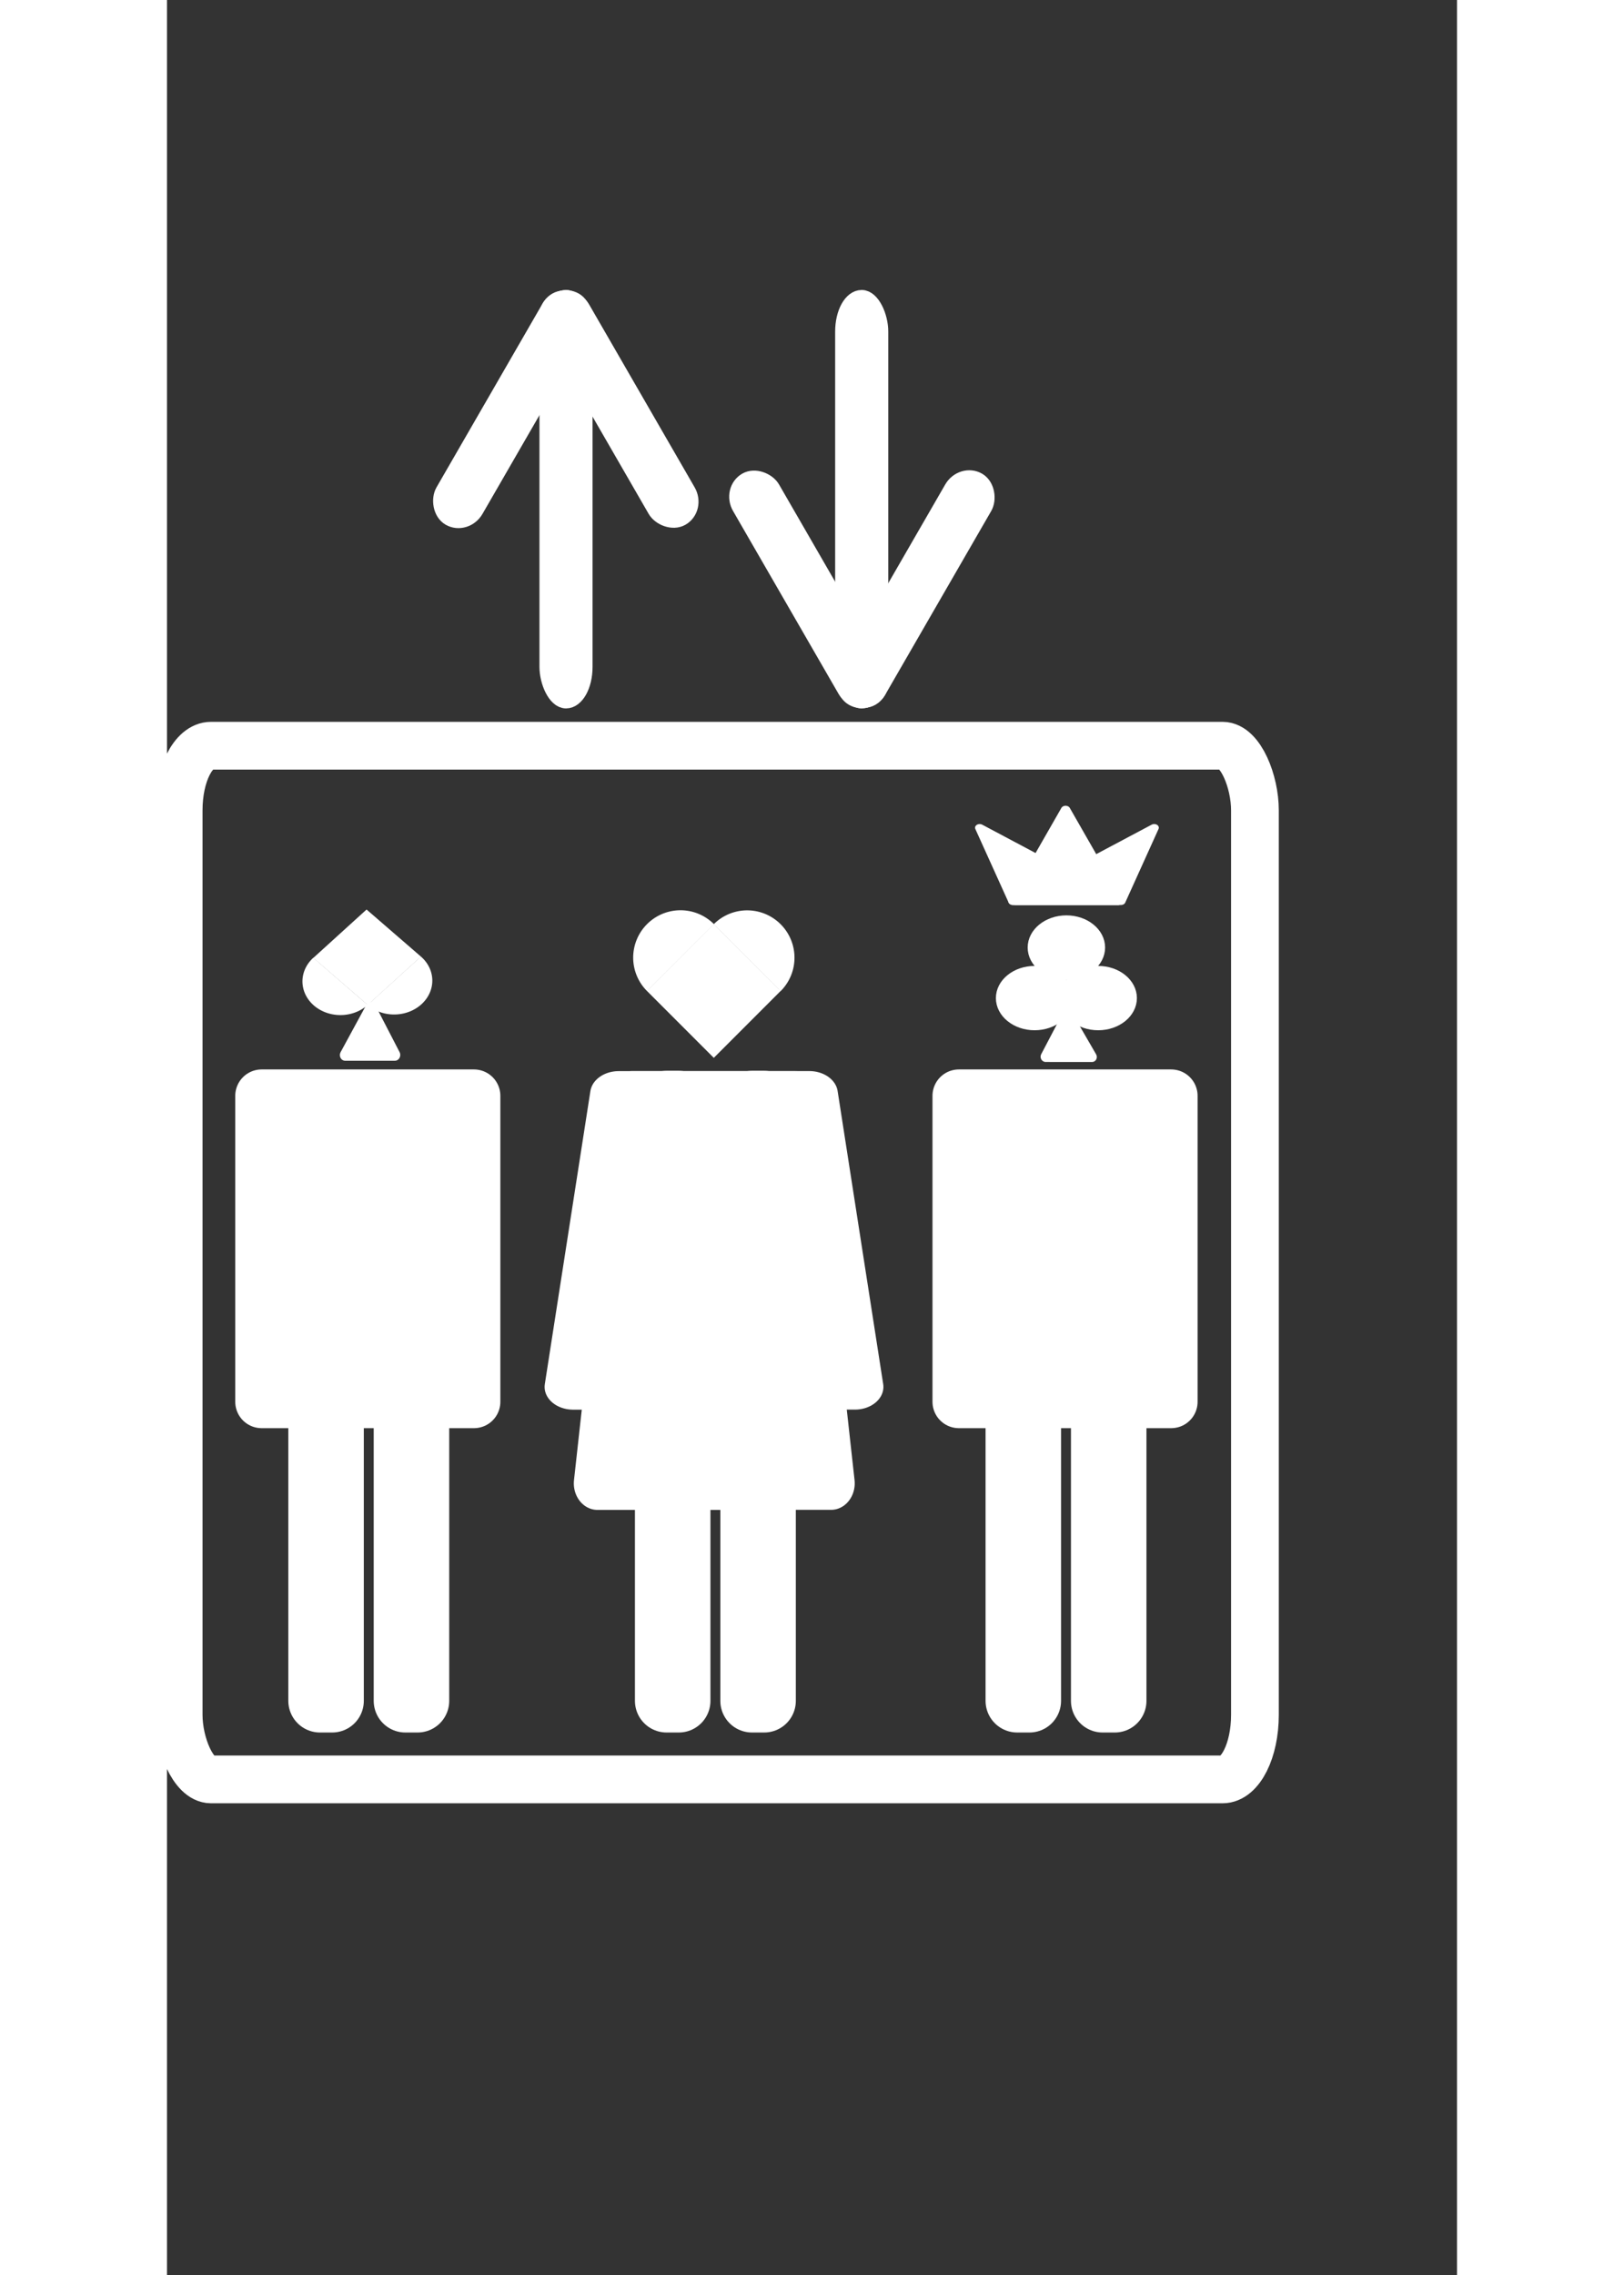 <?xml version="1.0" encoding="UTF-8" standalone="no"?>
<svg
   xmlns:dc="http://purl.org/dc/elements/1.1/"
   xmlns:cc="http://creativecommons.org/ns#"
   xmlns:rdf="http://www.w3.org/1999/02/22-rdf-syntax-ns#"
   xmlns:svg="http://www.w3.org/2000/svg"
   xmlns="http://www.w3.org/2000/svg"
   xmlns:sodipodi="http://sodipodi.sourceforge.net/DTD/sodipodi-0.dtd"
   xmlns:inkscape="http://www.inkscape.org/namespaces/inkscape"
   width="20"
   height="28"
   viewBox="30 40 80 141"
   version="1.1"
   id="svg8"
   inkscape:version="1.0.2 (e86c870879, 2021-01-15)"
   sodipodi:docname="Fahrstuhl_exakteGröße_weiß.svg">
  <rect x="30" y="40" width="80" height="141" fill="#333333" stroke="none"/>
  <defs
     id="defs2">
    <marker
       inkscape:isstock="true"
       style="overflow:visible"
       id="marker12711"
       refX="0.0"
       refY="0.0"
       orient="auto"
       inkscape:stockid="Arrow2Lstart">
      <path
         transform="scale(1.1) translate(1,0)"
         d="M 8.719,4.034 L -2.207,0.016 L 8.719,-4.002 C 6.973,-1.63 6.983,1.616 8.719,4.034 z "
         style="fill-rule:evenodd;stroke-width:0.625;stroke-linejoin:round;stroke:#000000;stroke-opacity:1;fill:#000000;fill-opacity:1"
         id="path12709" />
    </marker>
  </defs>
  <sodipodi:namedview
     id="base"
     pagecolor="#ffff00"
     bordercolor="#666666"
     borderopacity="1.0"
     inkscape:pageopacity="0"
     inkscape:pageshadow="2"
     inkscape:zoom="4.4475198"
     inkscape:cx="336.14944"
     inkscape:cy="474.63442"
     inkscape:document-units="px"
     inkscape:current-layer="layer1"
     showgrid="false"
     inkscape:snap-page="true"
     inkscape:window-width="1920"
     inkscape:window-height="1032"
     inkscape:window-x="0"
     inkscape:window-y="0"
     inkscape:window-maximized="1"
     showborder="false"
     showguides="true"
     inkscape:guide-bbox="true"
     inkscape:document-rotation="0"
     inkscape:pagecheckerboard="true">
    <sodipodi:guide
       position="0,-119.804"
       orientation="1,0"
       id="guide5333"
       inkscape:locked="false" />
    <sodipodi:guide
       position="-230.184,0"
       orientation="0,1"
       id="guide5692"
       inkscape:locked="false" />
    <sodipodi:guide
       position="-67.551,34.088"
       orientation="0,1"
       id="guide12749"
       inkscape:locked="false" />
    <sodipodi:guide
       position="-69.782,60.025"
       orientation="0,1"
       id="guide12751"
       inkscape:locked="false" />
    <sodipodi:guide
       position="84.996,149.618"
       orientation="0,1"
       id="guide4582"
       inkscape:locked="false" />
    <sodipodi:guide
       position="37.36,190.725"
       orientation="0,1"
       id="guide4587"
       inkscape:locked="false" />
    <sodipodi:guide
       position="69.492,163.211"
       orientation="0,1"
       id="guide4589"
       inkscape:locked="false" />
    <sodipodi:guide
       position="50.946,168.491"
       orientation="0,1"
       id="guide4591"
       inkscape:locked="false" />
    <sodipodi:guide
       position="46.276,191.432"
       orientation="0,1"
       id="guide4593"
       inkscape:locked="false" />
    <sodipodi:guide
       position="43.695,200.601"
       orientation="0,1"
       id="guide4595"
       inkscape:locked="false" />
    <sodipodi:guide
       position="50.686,194.146"
       orientation="1,0"
       id="guide4600"
       inkscape:locked="false" />
    <sodipodi:guide
       position="53.422,167.286"
       orientation="1,0"
       id="guide4602"
       inkscape:locked="false" />
    <sodipodi:guide
       position="74.422,169.547"
       orientation="1,0"
       id="guide4604"
       inkscape:locked="false" />
    <sodipodi:guide
       position="77.456,168.491"
       orientation="1,0"
       id="guide4606"
       inkscape:locked="false" />
    <sodipodi:guide
       position="93.905,167.673"
       orientation="1,0"
       id="guide4608"
       inkscape:locked="false" />
    <sodipodi:guide
       position="34.207,166.483"
       orientation="1,0"
       id="guide4610"
       inkscape:locked="false" />
    <sodipodi:guide
       position="101.274,201.096"
       orientation="0,1"
       id="guide4612"
       inkscape:locked="false" />
    <sodipodi:guide
       position="102.514,207.258"
       orientation="0,1"
       id="guide4614"
       inkscape:locked="false" />
    <sodipodi:guide
       position="80.133,196.704"
       orientation="1,0"
       id="guide4616"
       inkscape:locked="false" />
    <sodipodi:guide
       position="91.525,197.299"
       orientation="1,0"
       id="guide4618"
       inkscape:locked="false" />
    <sodipodi:guide
       position="81.368,196.868"
       orientation="1,0"
       id="guide4620"
       inkscape:locked="false" />
    <sodipodi:guide
       position="90.142,195.945"
       orientation="1,0"
       id="guide4622"
       inkscape:locked="false" />
    <sodipodi:guide
       position="58.91,194.533"
       orientation="1,0"
       id="guide4624"
       inkscape:locked="false" />
    <sodipodi:guide
       position="68.934,192.926"
       orientation="1,0"
       id="guide4626"
       inkscape:locked="false" />
    <sodipodi:guide
       position="38.416,194.89"
       orientation="1,0"
       id="guide4628"
       inkscape:locked="false" />
    <sodipodi:guide
       position="46.477,195.142"
       orientation="1,0"
       id="guide4630"
       inkscape:locked="false" />
    <sodipodi:guide
       position="26.086,212.261"
       orientation="0,1"
       id="guide4632"
       inkscape:locked="false" />
    <sodipodi:guide
       position="29.239,210.64"
       orientation="1,0"
       id="guide4634"
       inkscape:locked="false" />
    <sodipodi:guide
       position="26.384,145.23"
       orientation="0,1"
       id="guide4636"
       inkscape:locked="false" />
    <sodipodi:guide
       position="98.947,145.885"
       orientation="1,0"
       id="guide4638"
       inkscape:locked="false" />
    <sodipodi:guide
       position="43.606,213.123"
       orientation="0,1"
       id="guide4640"
       inkscape:locked="false" />
    <sodipodi:guide
       position="67.313,239.031"
       orientation="0,1"
       id="guide4650"
       inkscape:locked="false" />
    <sodipodi:guide
       position="38.416,176.677"
       orientation="1,0"
       id="guide4703"
       inkscape:locked="false" />
  </sodipodi:namedview>
  <g
     inkscape:label="Ebene 1"
     inkscape:groupmode="layer"
     id="layer1">
    <rect
       id="rect4615"
       width="51.808"
       height="38.55"
       x="39.381"
       y="559.141"
       style="stroke-width:0.259;fill:none"
       ry="4.164" />
    <rect
       style="fill:none;stroke:#000000;stroke-width:0;stroke-miterlimit:4;stroke-dasharray:none;stroke-opacity:1"
       id="rect4859"
       width="48.544"
       height="35.456"
       x="62.584"
       y="568.87"
       ry="1.323"
       rx="1.323" />
    <path
       style="fill:#000000;fill-opacity:1;stroke:#000000;stroke-width:3.711;stroke-linecap:butt;stroke-linejoin:round;stroke-miterlimit:4;stroke-dasharray:none;stroke-opacity:1;paint-order:normal"
       id="path5444"
       sodipodi:type="arc"
       sodipodi:cx="-132.42326"
       sodipodi:cy="585.28894"
       sodipodi:rx="1.2619753"
       sodipodi:ry="3.850194e-12"
       sodipodi:start="0"
       sodipodi:end="4.2787096"
       d="m -495.728,2213.286 a 4.77,1.17 0 0 1 -4.083,1.158 4.77,1.17 0 0 1 -5.259,-0.824 4.77,1.17 0 0 1 2.567,-1.395 l 2.004,1.062 z" />
    <g
       id="g5126"
       style="fill:#c8ab00;fill-opacity:1;stroke:#c8ab00;stroke-opacity:1"
       transform="translate(146.907,-458.054)" />
    <rect
       style="fill:none;fill-opacity:1;stroke:#ffffff;stroke-width:2.96;stroke-linejoin:round;stroke-miterlimit:4;stroke-dasharray:none;stroke-opacity:1"
       id="rect5005"
       width="66.746"
       height="64.066"
       x="30.723"
       y="86.218"
       rx="2.006"
       ry="4.002" />
    <rect
       ry="0"
       rx="0.122"
       y="108.33"
       x="60.982"
       height="37.085"
       width="0.757"
       id="rect5015-4"
       style="fill:#c8ab00;fill-opacity:1;stroke:#ffffff;stroke-width:3.925;stroke-linejoin:round;stroke-miterlimit:4;stroke-dasharray:none;stroke-opacity:1" />
    <rect
       ry="0"
       rx="0.122"
       y="108.33"
       x="66.278"
       height="37.085"
       width="0.757"
       id="rect5015-0-9"
       style="fill:#c8ab00;fill-opacity:1;stroke:#ffffff;stroke-width:3.925;stroke-linejoin:round;stroke-miterlimit:4;stroke-dasharray:none;stroke-opacity:1" />
    <g
       id="g5171"
       transform="matrix(0.985,0,0,1.106,80.769,-527.383)"
       style="fill:#ffffff;fill-opacity:1;stroke:#ffffff;stroke-opacity:1">
      <path
         inkscape:connector-curvature="0"
         d="M -22.063,576.948 -24.442,596.13 h 9.336 l 2.235,-18.021 c -0.013,-0.38 -0.037,-0.764 0.039,-1.132 0.008,-0.019 0.006,-0.02 0.009,-0.029 z"
         style="fill:#ffffff;fill-opacity:1;stroke:#ffffff;stroke-width:2.974;stroke-linecap:butt;stroke-linejoin:round;stroke-miterlimit:4;stroke-dasharray:none;stroke-opacity:1;paint-order:normal"
         id="rect5128" />
      <path
         inkscape:connector-curvature="0"
         d="m -12.109,576.944 2.379,19.182 h -9.336 l -2.235,-18.021 c 0.013,-0.38 0.037,-0.764 -0.039,-1.132 -0.008,-0.019 -0.006,-0.02 -0.009,-0.029 z"
         style="fill:#ffffff;fill-opacity:1;stroke:#ffffff;stroke-width:2.974;stroke-linecap:butt;stroke-linejoin:round;stroke-miterlimit:4;stroke-dasharray:none;stroke-opacity:1;paint-order:normal"
         id="rect5128-5" />
    </g>
    <g
       id="g5171-5"
       transform="matrix(1.188,0,0,0.947,84.221,-438.575)"
       style="fill:#ffffff;fill-opacity:1;stroke:#ffffff;stroke-opacity:1">
      <path
         inkscape:connector-curvature="0"
         d="M -22.063,576.948 -24.442,596.13 h 9.336 l 2.235,-18.021 c -0.013,-0.38 -0.037,-0.764 0.039,-1.132 0.008,-0.019 0.006,-0.02 0.009,-0.029 z"
         style="fill:#ffffff;fill-opacity:1;stroke:#ffffff;stroke-width:2.974;stroke-linecap:butt;stroke-linejoin:round;stroke-miterlimit:4;stroke-dasharray:none;stroke-opacity:1;paint-order:normal"
         id="rect5128-0" />
      <path
         inkscape:connector-curvature="0"
         d="m -12.109,576.944 2.379,19.182 h -9.336 l -2.235,-18.021 c 0.013,-0.38 0.037,-0.764 -0.039,-1.132 -0.008,-0.019 -0.006,-0.02 -0.009,-0.029 z"
         style="fill:#ffffff;fill-opacity:1;stroke:#ffffff;stroke-width:2.974;stroke-linecap:butt;stroke-linejoin:round;stroke-miterlimit:4;stroke-dasharray:none;stroke-opacity:1;paint-order:normal"
         id="rect5128-5-7" />
    </g>
    <rect
       style="fill:#ff0000;fill-opacity:1;stroke:#ffffff;stroke-width:3.233;stroke-linecap:butt;stroke-linejoin:miter;stroke-miterlimit:4;stroke-dasharray:none;stroke-opacity:1;paint-order:normal"
       id="rect5438"
       width="2.634"
       height="2.634"
       x="25.208"
       y="-118.237"
       transform="matrix(-0.707,0.707,-0.707,-0.707,0,0)" />
    <path
       style="fill:#ffffff;fill-opacity:1;stroke:#ffffff;stroke-width:0.152;stroke-linecap:butt;stroke-linejoin:round;stroke-miterlimit:4;stroke-dasharray:none;stroke-opacity:1;paint-order:normal"
       id="path5452"
       sodipodi:type="arc"
       sodipodi:cx="26.524792"
       sodipodi:cy="-113.99562"
       sodipodi:rx="2.8576622"
       sodipodi:ry="2.8545744"
       sodipodi:start="0"
       sodipodi:end="3.1424653"
       sodipodi:open="true"
       sodipodi:arc-type="arc"
       d="m 29.382,-113.996 a 2.858,2.855 0 0 1 -1.43,2.473 2.858,2.855 0 0 1 -2.858,-0.001 2.858,2.855 0 0 1 -1.427,-2.474"
       transform="matrix(-0.707,0.707,-0.707,-0.707,0,0)" />
    <path
       style="fill:#ffffff;fill-opacity:1;stroke:#ffffff;stroke-width:0.152;stroke-linecap:butt;stroke-linejoin:round;stroke-miterlimit:4;stroke-dasharray:none;stroke-opacity:1;paint-order:normal"
       id="path5452-4"
       sodipodi:type="arc"
       sodipodi:cx="-116.92786"
       sodipodi:cy="-23.600506"
       sodipodi:rx="2.8576622"
       sodipodi:ry="2.8545744"
       sodipodi:start="0"
       sodipodi:end="3.1424653"
       sodipodi:open="true"
       transform="matrix(-0.707,-0.707,0.707,-0.707,0,0)"
       sodipodi:arc-type="arc"
       d="m -114.07,-23.601 a 2.858,2.855 0 0 1 -1.43,2.473 2.858,2.855 0 0 1 -2.858,-0.001 2.858,2.855 0 0 1 -1.427,-2.474" />
    <rect
       ry="0"
       rx="0.122"
       y="108.33"
       x="39.486"
       height="37.085"
       width="0.757"
       id="rect5015"
       style="fill:#c8ab00;fill-opacity:1;stroke:#ffffff;stroke-width:3.925;stroke-linejoin:round;stroke-miterlimit:4;stroke-dasharray:none;stroke-opacity:1" />
    <rect
       ry="0"
       rx="0"
       y="107.918"
       x="35.868"
       height="18.961"
       width="13.169"
       id="rect5049"
       style="fill:#ffffff;fill-opacity:1;stroke:#ffffff;stroke-width:3.272;stroke-linecap:butt;stroke-linejoin:round;stroke-miterlimit:4;stroke-dasharray:none;stroke-opacity:1;paint-order:normal" />
    <rect
       ry="0"
       rx="0.122"
       y="108.33"
       x="44.782"
       height="37.085"
       width="0.757"
       id="rect5015-0"
       style="fill:#c8ab00;fill-opacity:1;stroke:#ffffff;stroke-width:3.925;stroke-linejoin:round;stroke-miterlimit:4;stroke-dasharray:none;stroke-opacity:1" />
    <rect
       y="101.826"
       x="-48.741"
       height="2.004"
       width="2.004"
       id="rect5438-2"
       style="fill:#000000;fill-opacity:1;stroke:#ffffff;stroke-width:2.46;stroke-linecap:butt;stroke-linejoin:miter;stroke-miterlimit:4;stroke-dasharray:none;stroke-opacity:1;paint-order:normal"
       transform="matrix(0.74,-0.672,0.756,0.654,0,0)" />
    <path
       sodipodi:open="true"
       sodipodi:end="3.1424653"
       sodipodi:start="0"
       sodipodi:ry="2.1719079"
       sodipodi:rx="2.174257"
       sodipodi:cy="105.05296"
       sodipodi:cx="-47.738609"
       sodipodi:type="arc"
       id="path5452-47"
       style="fill:#ffffff;fill-opacity:1;stroke:#ffffff;stroke-width:0.115;stroke-linecap:butt;stroke-linejoin:round;stroke-miterlimit:4;stroke-dasharray:none;stroke-opacity:1;paint-order:normal"
       sodipodi:arc-type="arc"
       d="m -45.564,105.053 a 2.174,2.172 0 0 1 -1.088,1.881 2.174,2.172 0 0 1 -2.175,-9.5e-4 2.174,2.172 0 0 1 -1.086,-1.882"
       transform="matrix(0.74,-0.672,0.756,0.654,0,0)" />
    <path
       transform="matrix(0.756,0.654,-0.74,0.672,0,0)"
       sodipodi:open="true"
       sodipodi:end="3.1424653"
       sodipodi:start="0"
       sodipodi:ry="2.1719079"
       sodipodi:rx="2.174257"
       sodipodi:cy="49.963558"
       sodipodi:cx="102.82195"
       sodipodi:type="arc"
       id="path5452-4-6"
       style="fill:#ffffff;fill-opacity:1;stroke:#ffffff;stroke-width:0.115;stroke-linecap:butt;stroke-linejoin:round;stroke-miterlimit:4;stroke-dasharray:none;stroke-opacity:1;paint-order:normal"
       sodipodi:arc-type="arc"
       d="m 104.996,49.964 a 2.174,2.172 0 0 1 -1.088,1.881 2.174,2.172 0 0 1 -2.175,-9.47e-4 2.174,2.172 0 0 1 -1.086,-1.882" />
    <path
       sodipodi:type="star"
       style="fill:#ffffff;fill-opacity:1;stroke:#ffffff;stroke-width:1;stroke-linecap:butt;stroke-linejoin:round;stroke-miterlimit:4;stroke-dasharray:none;stroke-opacity:1;paint-order:normal"
       id="path5498"
       sodipodi:sides="3"
       sodipodi:cx="-127.20425"
       sodipodi:cy="578.74683"
       sodipodi:r1="2.7157726"
       sodipodi:r2="1.3578864"
       sodipodi:arg1="0.50284321"
       sodipodi:arg2="1.5500408"
       inkscape:flatsided="false"
       inkscape:rounded="0"
       inkscape:randomized="0"
       inkscape:transform-center-x="0.030924988"
       inkscape:transform-center-y="-0.66508134"
       transform="matrix(0.656,0.015,-0.023,0.714,139.363,-306.901)"
       d="m -124.825,580.056 -2.351,0.049 -2.351,0.049 1.133,-2.061 1.133,-2.061 1.218,2.012 z" />
    <g
       id="g4701"
       style="stroke:#ffffff;stroke-opacity:1;fill:#ffffff;fill-opacity:1">
      <rect
         ry="0"
         rx="0.122"
         y="108.33"
         x="82.726"
         height="37.085"
         width="0.757"
         id="rect5015-4-3"
         style="fill:#ffffff;fill-opacity:1;stroke:#ffffff;stroke-width:3.925;stroke-linejoin:round;stroke-miterlimit:4;stroke-dasharray:none;stroke-opacity:1" />
      <rect
         ry="0"
         rx="0"
         y="107.918"
         x="79.108"
         height="18.961"
         width="13.169"
         id="rect5049-8-6"
         style="fill:#ffffff;fill-opacity:1;stroke:#ffffff;stroke-width:3.272;stroke-linecap:butt;stroke-linejoin:round;stroke-miterlimit:4;stroke-dasharray:none;stroke-opacity:1;paint-order:normal" />
      <rect
         ry="0"
         rx="0.122"
         y="108.33"
         x="88.022"
         height="37.085"
         width="0.757"
         id="rect5015-0-9-2"
         style="fill:#ffffff;fill-opacity:1;stroke:#ffffff;stroke-width:3.925;stroke-linejoin:round;stroke-miterlimit:4;stroke-dasharray:none;stroke-opacity:1" />
      <g
         transform="matrix(0.595,0,0,0.548,161.145,-199.292)"
         style="fill:#ffffff;stroke:#ffffff;stroke-opacity:1;fill-opacity:1"
         id="g5505-3">
        <g
           transform="matrix(0.689,0,0,0.571,-8.732,220.297)"
           id="g5615"
           style="stroke:#ffffff;stroke-opacity:1;fill:#ffffff;fill-opacity:1">
          <ellipse
             transform="matrix(1.242,0,0,1.401,51.295,-175.415)"
             style="fill:#ffffff;fill-opacity:1;stroke:#ffffff;stroke-width:3.711;stroke-linecap:butt;stroke-linejoin:round;stroke-miterlimit:4;stroke-dasharray:none;stroke-opacity:1;paint-order:normal"
             id="path5357-9-8-0"
             cx="-182.992"
             cy="536.785"
             rx="2.86"
             ry="2.692" />
          <ellipse
             transform="matrix(1.242,0,0,1.401,51.295,-175.415)"
             style="fill:#ffffff;fill-opacity:1;stroke:#ffffff;stroke-width:3.711;stroke-linecap:butt;stroke-linejoin:round;stroke-miterlimit:4;stroke-dasharray:none;stroke-opacity:1;paint-order:normal"
             id="path5357-9-8-0-6"
             cx="-175.248"
             cy="536.785"
             rx="2.86"
             ry="2.692" />
          <ellipse
             transform="matrix(1.242,0,0,1.401,51.295,-175.415)"
             style="fill:#ffffff;fill-opacity:1;stroke:#ffffff;stroke-width:3.711;stroke-linecap:butt;stroke-linejoin:round;stroke-miterlimit:4;stroke-dasharray:none;stroke-opacity:1;paint-order:normal"
             id="path5357-9-8-0-6-3"
             cx="-179.121"
             cy="529.636"
             rx="2.86"
             ry="2.692" />
          <path
             transform="matrix(1.492,0.043,0.012,2.042,11.962,-590.85)"
             inkscape:transform-center-y="-1.3783608"
             inkscape:transform-center-x="-0.017479458"
             inkscape:randomized="0"
             inkscape:rounded="0"
             inkscape:flatsided="false"
             sodipodi:arg2="1.5500408"
             sodipodi:arg1="0.50284321"
             sodipodi:r2="1.3578864"
             sodipodi:r1="2.7157726"
             sodipodi:cy="578.74683"
             sodipodi:cx="-127.20425"
             sodipodi:sides="3"
             id="path5498-0"
             style="fill:#ffffff;fill-opacity:1;stroke:#ffffff;stroke-width:1;stroke-linecap:butt;stroke-linejoin:round;stroke-miterlimit:4;stroke-dasharray:none;stroke-opacity:1;paint-order:normal"
             sodipodi:type="star"
             d="m -124.825,580.056 -2.351,0.049 -2.351,0.049 1.133,-2.061 1.133,-2.061 1.218,2.012 z" />
        </g>
      </g>
      <g
         transform="matrix(0.469,0,0,0.374,186.806,-97.255)"
         id="g5648"
         style="fill:#ffffff;fill-opacity:1;stroke:#ffffff;stroke-opacity:1">
        <path
           style="fill:#ffffff;fill-opacity:1;stroke:#ffffff;stroke-width:1.215;stroke-linecap:butt;stroke-linejoin:round;stroke-miterlimit:4;stroke-dasharray:none;stroke-opacity:1;paint-order:normal"
           d="m -215.522,501.125 -6.958,15.236 h 13.917 z"
           id="rect5632"
           inkscape:connector-curvature="0" />
        <path
           inkscape:connector-curvature="0"
           id="path5641"
           d="m -226.885,504.159 4.404,12.202 h 13.917 z"
           style="fill:#ffffff;fill-opacity:1;stroke:#ffffff;stroke-width:1.215;stroke-linecap:butt;stroke-linejoin:round;stroke-miterlimit:4;stroke-dasharray:none;stroke-opacity:1;paint-order:normal"
           sodipodi:nodetypes="cccc" />
        <path
           sodipodi:nodetypes="cccc"
           style="fill:#ffffff;fill-opacity:1;stroke:#ffffff;stroke-width:1.215;stroke-linecap:butt;stroke-linejoin:round;stroke-miterlimit:4;stroke-dasharray:none;stroke-opacity:1;paint-order:normal"
           d="m -203.801,504.159 -4.404,12.202 h -13.917 z"
           id="path5643"
           inkscape:connector-curvature="0" />
      </g>
    </g>
    <g
       id="g4660"
       style="fill:#ffffff;stroke:#ffffff;stroke-opacity:1;fill-opacity:1">
      <g
         transform="translate(119.529,-179.032)"
         id="g13095"
         style="fill:#ffffff;fill-opacity:1;stroke:#ffffff;stroke-opacity:1">
        <rect
           style="fill:#ffffff;fill-opacity:1;stroke:#ffffff;stroke-width:1.032;stroke-linecap:butt;stroke-linejoin:round;stroke-miterlimit:1;stroke-dasharray:none;stroke-opacity:1;paint-order:normal"
           id="rect13073"
           width="2.261"
           height="24.903"
           x="-65.915"
           y="237.519"
           rx="2.006"
           ry="2.058" />
        <rect
           ry="1.296"
           rx="2.166"
           y="237.866"
           x="61.984"
           height="15.684"
           width="2.441"
           id="rect13088"
           style="fill:#ffffff;fill-opacity:1;stroke:#ffffff;stroke-width:0.851;stroke-linecap:butt;stroke-linejoin:round;stroke-miterlimit:1;stroke-dasharray:none;stroke-opacity:1;paint-order:normal"
           transform="rotate(30)" />
        <rect
           style="fill:#ffffff;fill-opacity:1;stroke:#ffffff;stroke-width:0.851;stroke-linecap:butt;stroke-linejoin:round;stroke-miterlimit:1;stroke-dasharray:none;stroke-opacity:1;paint-order:normal"
           id="rect13090"
           width="2.441"
           height="15.684"
           x="-176.681"
           y="173.055"
           rx="2.166"
           ry="1.296"
           transform="rotate(-30)" />
      </g>
      <g
         transform="rotate(180,4.149,160.455)"
         id="g13103"
         style="fill:#ffffff;fill-opacity:1;stroke:#ffffff;stroke-opacity:1">
        <rect
           ry="2.058"
           rx="2.006"
           y="237.519"
           x="-65.915"
           height="24.903"
           width="2.261"
           id="rect13097"
           style="fill:#ffffff;fill-opacity:1;stroke:#ffffff;stroke-width:1.032;stroke-linecap:butt;stroke-linejoin:round;stroke-miterlimit:1;stroke-dasharray:none;stroke-opacity:1;paint-order:normal" />
        <rect
           transform="rotate(30)"
           style="fill:#ffffff;fill-opacity:1;stroke:#ffffff;stroke-width:0.851;stroke-linecap:butt;stroke-linejoin:round;stroke-miterlimit:1;stroke-dasharray:none;stroke-opacity:1;paint-order:normal"
           id="rect13099"
           width="2.441"
           height="15.684"
           x="61.984"
           y="237.866"
           rx="2.166"
           ry="1.296" />
        <rect
           transform="rotate(-30)"
           ry="1.296"
           rx="2.166"
           y="173.055"
           x="-176.681"
           height="15.684"
           width="2.441"
           id="rect13101"
           style="fill:#ffffff;fill-opacity:1;stroke:#ffffff;stroke-width:0.851;stroke-linecap:butt;stroke-linejoin:round;stroke-miterlimit:1;stroke-dasharray:none;stroke-opacity:1;paint-order:normal" />
      </g>
    </g>
  </g>
</svg>
